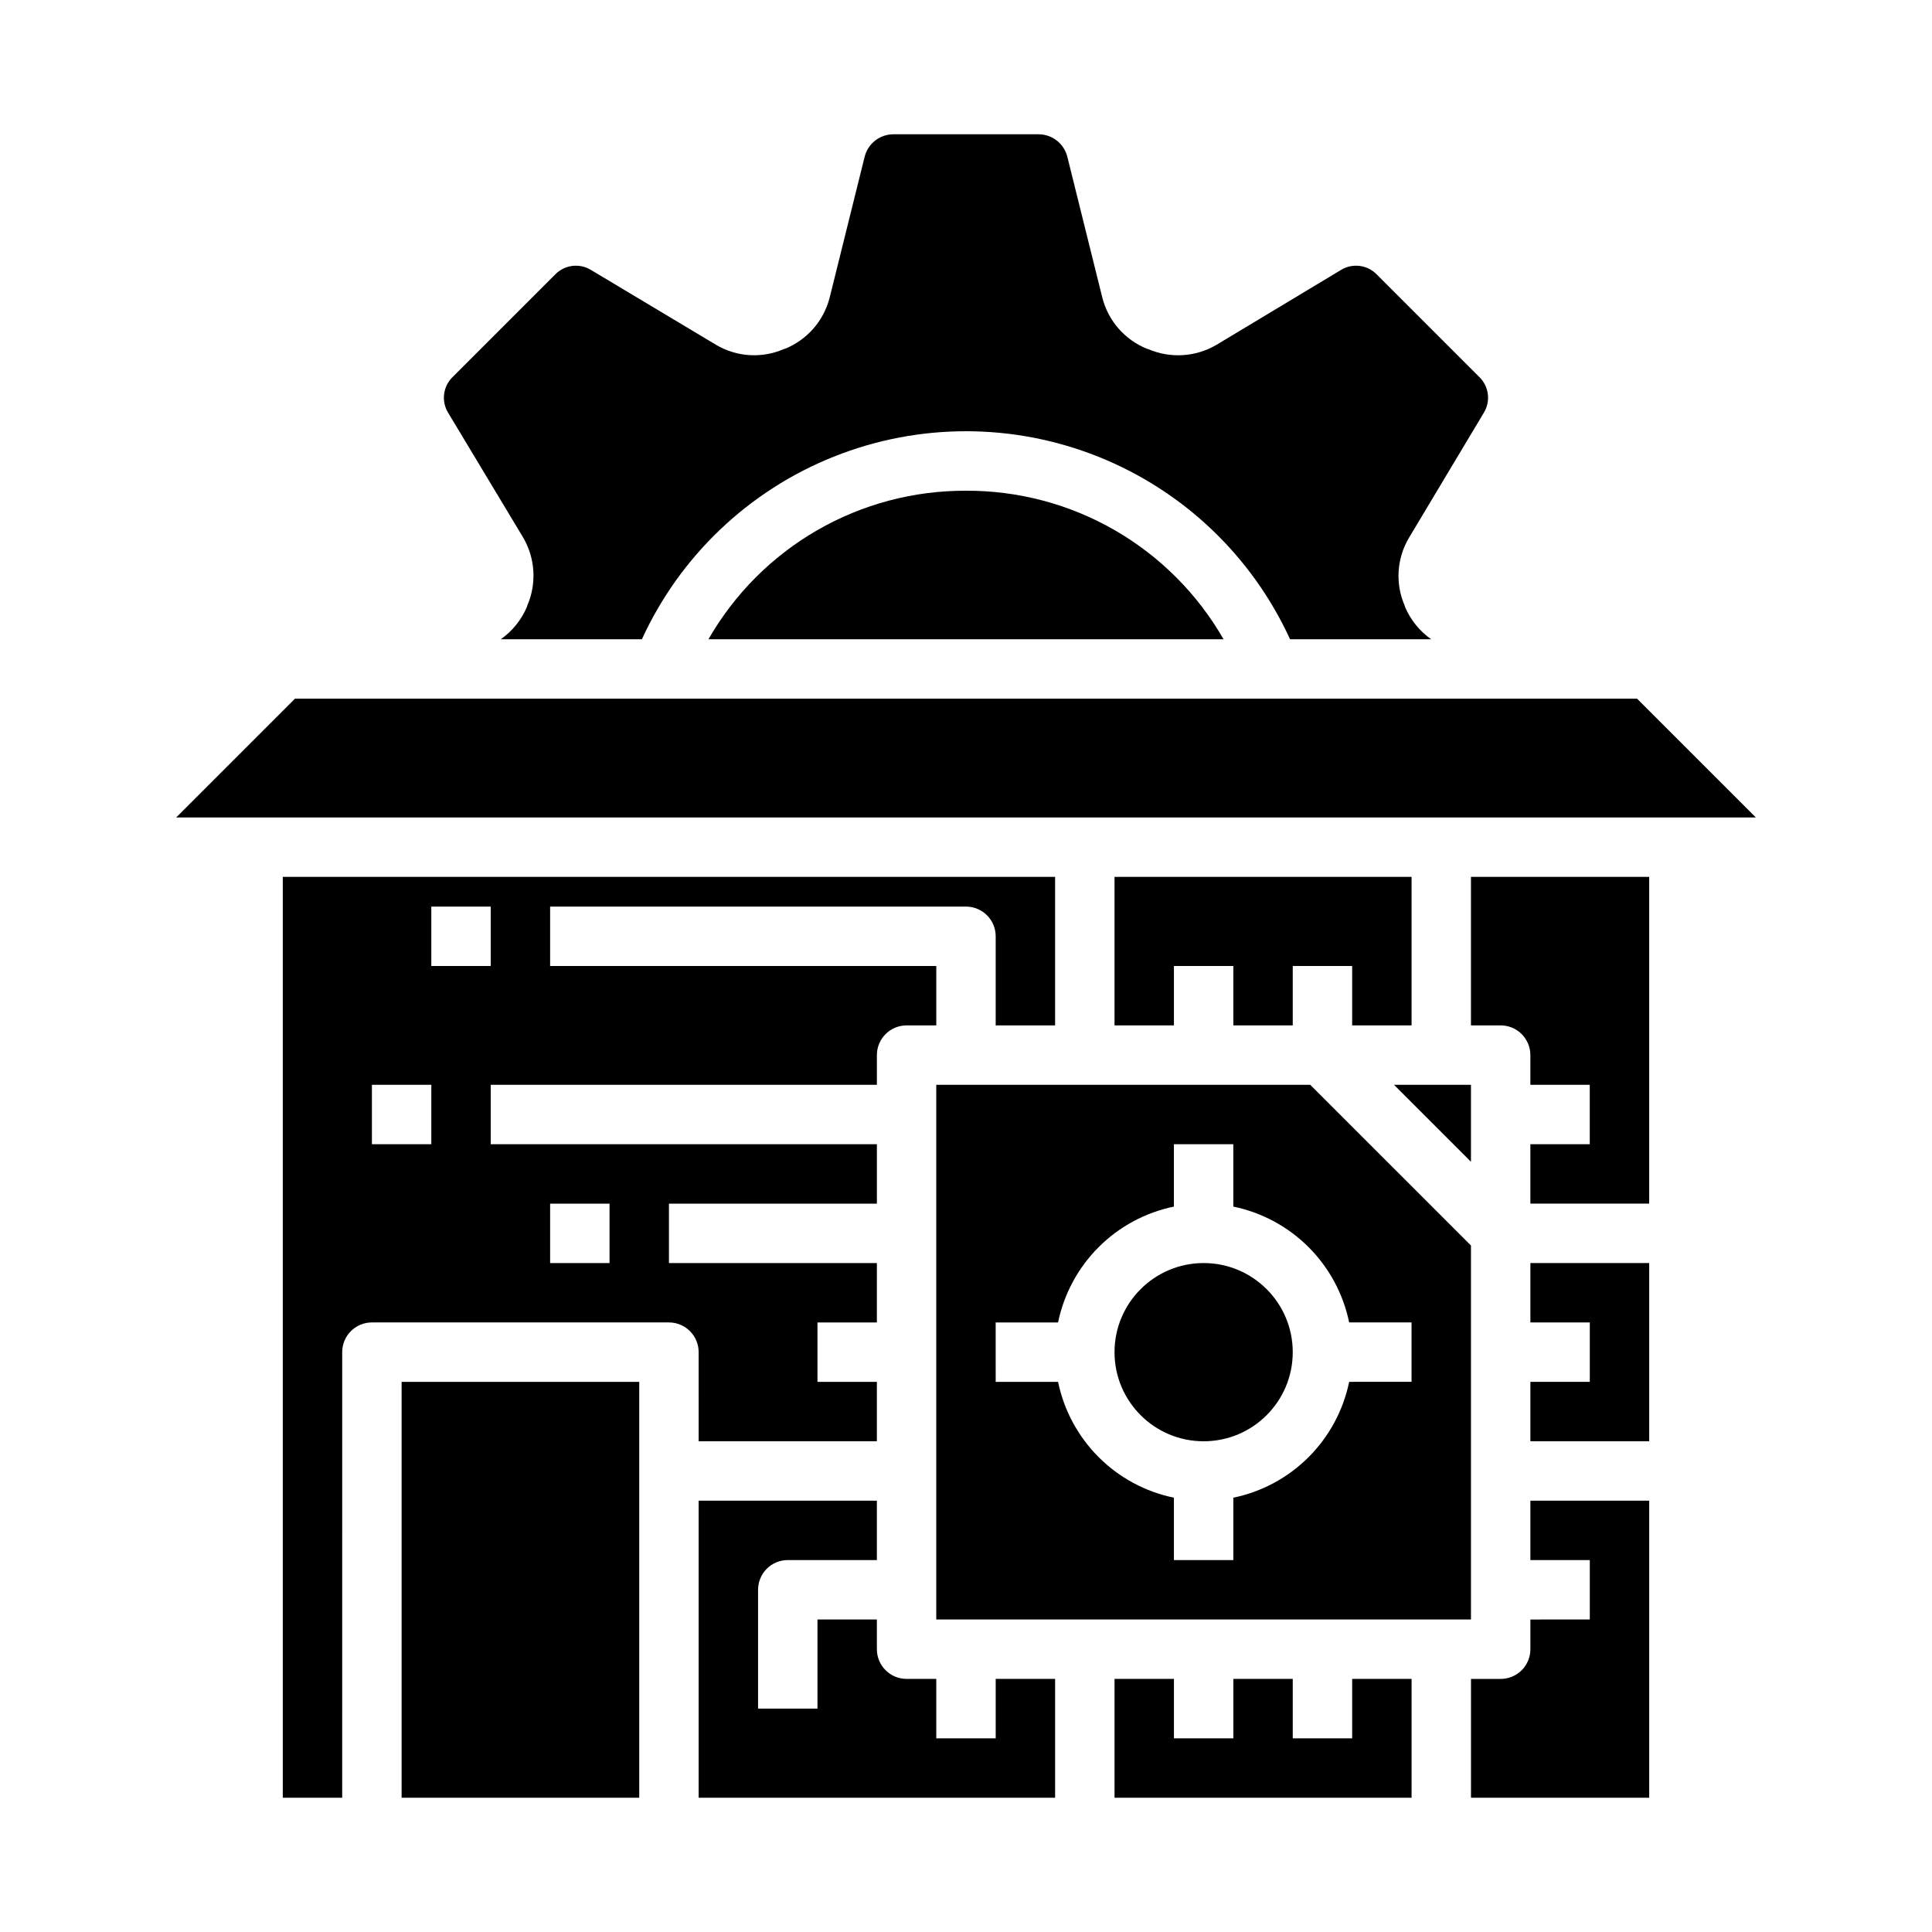 <?xml version="1.0" encoding="UTF-8"?>
<!-- Uploaded to: ICON Repo, www.svgrepo.com, Generator: ICON Repo Mixer Tools -->
<svg fill="#000000" width="800px" height="800px" version="1.1" viewBox="144 144 512 512" xmlns="http://www.w3.org/2000/svg">
 <g>
  <path d="m502.34 604.67h-15.746v-15.746h-15.742v15.746h-15.746v-15.746h-15.742v31.488h78.719v-31.488h-15.742z"/>
  <path d="m250.43 510.21h62.977v110.21h-62.977z"/>
  <path d="m486.59 502.34c0 13.043-10.574 23.613-23.613 23.613-13.043 0-23.617-10.57-23.617-23.613 0-13.043 10.574-23.617 23.617-23.617 13.039 0 23.613 10.574 23.613 23.617"/>
  <path d="m577.83 329.15h-355.66l-31.488 31.488h418.64z"/>
  <path d="m407.87 604.67h-15.746v-15.746h-7.871c-4.348 0-7.871-3.523-7.871-7.871v-7.871h-15.746v23.617h-15.742v-31.488c0-4.348 3.523-7.875 7.871-7.875h23.617v-15.742h-47.234v78.719h94.465v-31.488h-15.742z"/>
  <path d="m329.15 525.95h47.23l0.004-15.742h-15.746v-15.746h15.742l0.004-15.742h-55.105v-15.742h55.105v-15.746h-102.34v-15.742h102.34v-7.875c0-4.348 3.523-7.871 7.871-7.871h7.871v-15.742h-102.34v-15.746h110.21c2.086 0 4.09 0.828 5.566 2.305 1.477 1.477 2.305 3.481 2.305 5.566v23.617h15.742v-39.359h-204.67v244.03h15.742l0.004-118.08c0-4.348 3.523-7.875 7.871-7.875h78.719c2.09 0 4.09 0.832 5.566 2.309 1.477 1.477 2.305 3.477 2.305 5.566zm-70.848-78.719h-15.742v-15.742h15.742zm0-62.977h15.742v15.742l-15.742 0.004zm47.23 94.465h-15.742v-15.742h15.742z"/>
  <path d="m392.12 573.18h141.7v-99.109l-42.59-42.586h-99.109zm15.742-78.719h16.531l0.004-0.004c1.559-7.555 5.297-14.492 10.75-19.945 5.457-5.457 12.395-9.195 19.949-10.754v-16.531h15.742v16.531h0.004c7.555 1.559 14.492 5.297 19.949 10.754 5.453 5.453 9.191 12.391 10.75 19.945h16.531v15.742l-16.531 0.004c-1.559 7.559-5.297 14.492-10.75 19.949-5.457 5.457-12.395 9.195-19.949 10.75v16.531h-15.746v-16.531c-7.555-1.555-14.492-5.293-19.949-10.75-5.453-5.457-9.191-12.391-10.75-19.949h-16.531z"/>
  <path d="m282.62 286.41c3.238 5.512 3.648 12.238 1.105 18.105 0 0.078-0.078 0.234-0.078 0.316l-0.004-0.004c-1.465 3.449-3.863 6.422-6.926 8.582h37.391c10.102-22.047 28.293-39.367 50.809-48.371 22.52-9.008 47.637-9.008 70.152 0 22.52 9.004 40.711 26.324 50.809 48.371h37.391c-3.062-2.16-5.461-5.133-6.926-8.582 0-0.078-0.078-0.234-0.078-0.316v0.004c-2.535-5.812-2.125-12.488 1.102-17.949l19.836-33.141c1.898-3.059 1.406-7.023-1.18-9.527l-27.16-27.156c-2.5-2.586-6.465-3.078-9.523-1.18l-32.984 19.836c-5.512 3.234-12.238 3.644-18.105 1.102-0.078 0-0.234-0.078-0.316-0.078-5.859-2.383-10.242-7.406-11.805-13.539l-9.289-37.395c-0.898-3.481-4.043-5.91-7.637-5.902h-38.418c-3.594-0.008-6.734 2.422-7.633 5.902l-9.289 37.395c-1.566 6.133-5.945 11.156-11.809 13.539-0.078 0-0.234 0.078-0.316 0.078-5.812 2.535-12.488 2.125-17.949-1.102l-33.141-19.836c-3.055-1.898-7.023-1.406-9.523 1.18l-27.16 27.16v-0.004c-2.586 2.504-3.078 6.469-1.18 9.527z"/>
  <path d="m549.57 494.46h15.746v15.746h-15.746v15.742h31.488v-47.23h-31.488z"/>
  <path d="m533.82 415.74h7.871c2.086 0 4.09 0.828 5.566 2.305 1.477 1.477 2.305 3.481 2.305 5.566v7.871h15.742v15.742l-15.742 0.004v15.742h31.488v-86.59h-47.23z"/>
  <path d="m400 274.05c-13.84-0.059-27.449 3.551-39.441 10.469-11.988 6.914-21.93 16.883-28.809 28.891h136.5c-6.883-12.008-16.824-21.977-28.812-28.891-11.992-6.918-25.598-10.527-39.438-10.469z"/>
  <path d="m533.82 431.49h-20.391l20.391 20.387z"/>
  <path d="m549.57 557.44h15.742v15.742l-15.742 0.004v7.871c0 2.09-0.828 4.09-2.305 5.566-1.477 1.477-3.481 2.305-5.566 2.305h-7.871v31.488h47.23v-78.719h-31.488z"/>
  <path d="m518.08 415.74v-39.359h-78.719v39.359h15.742v-15.742h15.746v15.742h15.742v-15.742h15.746v15.742z"/>
 </g>
</svg>